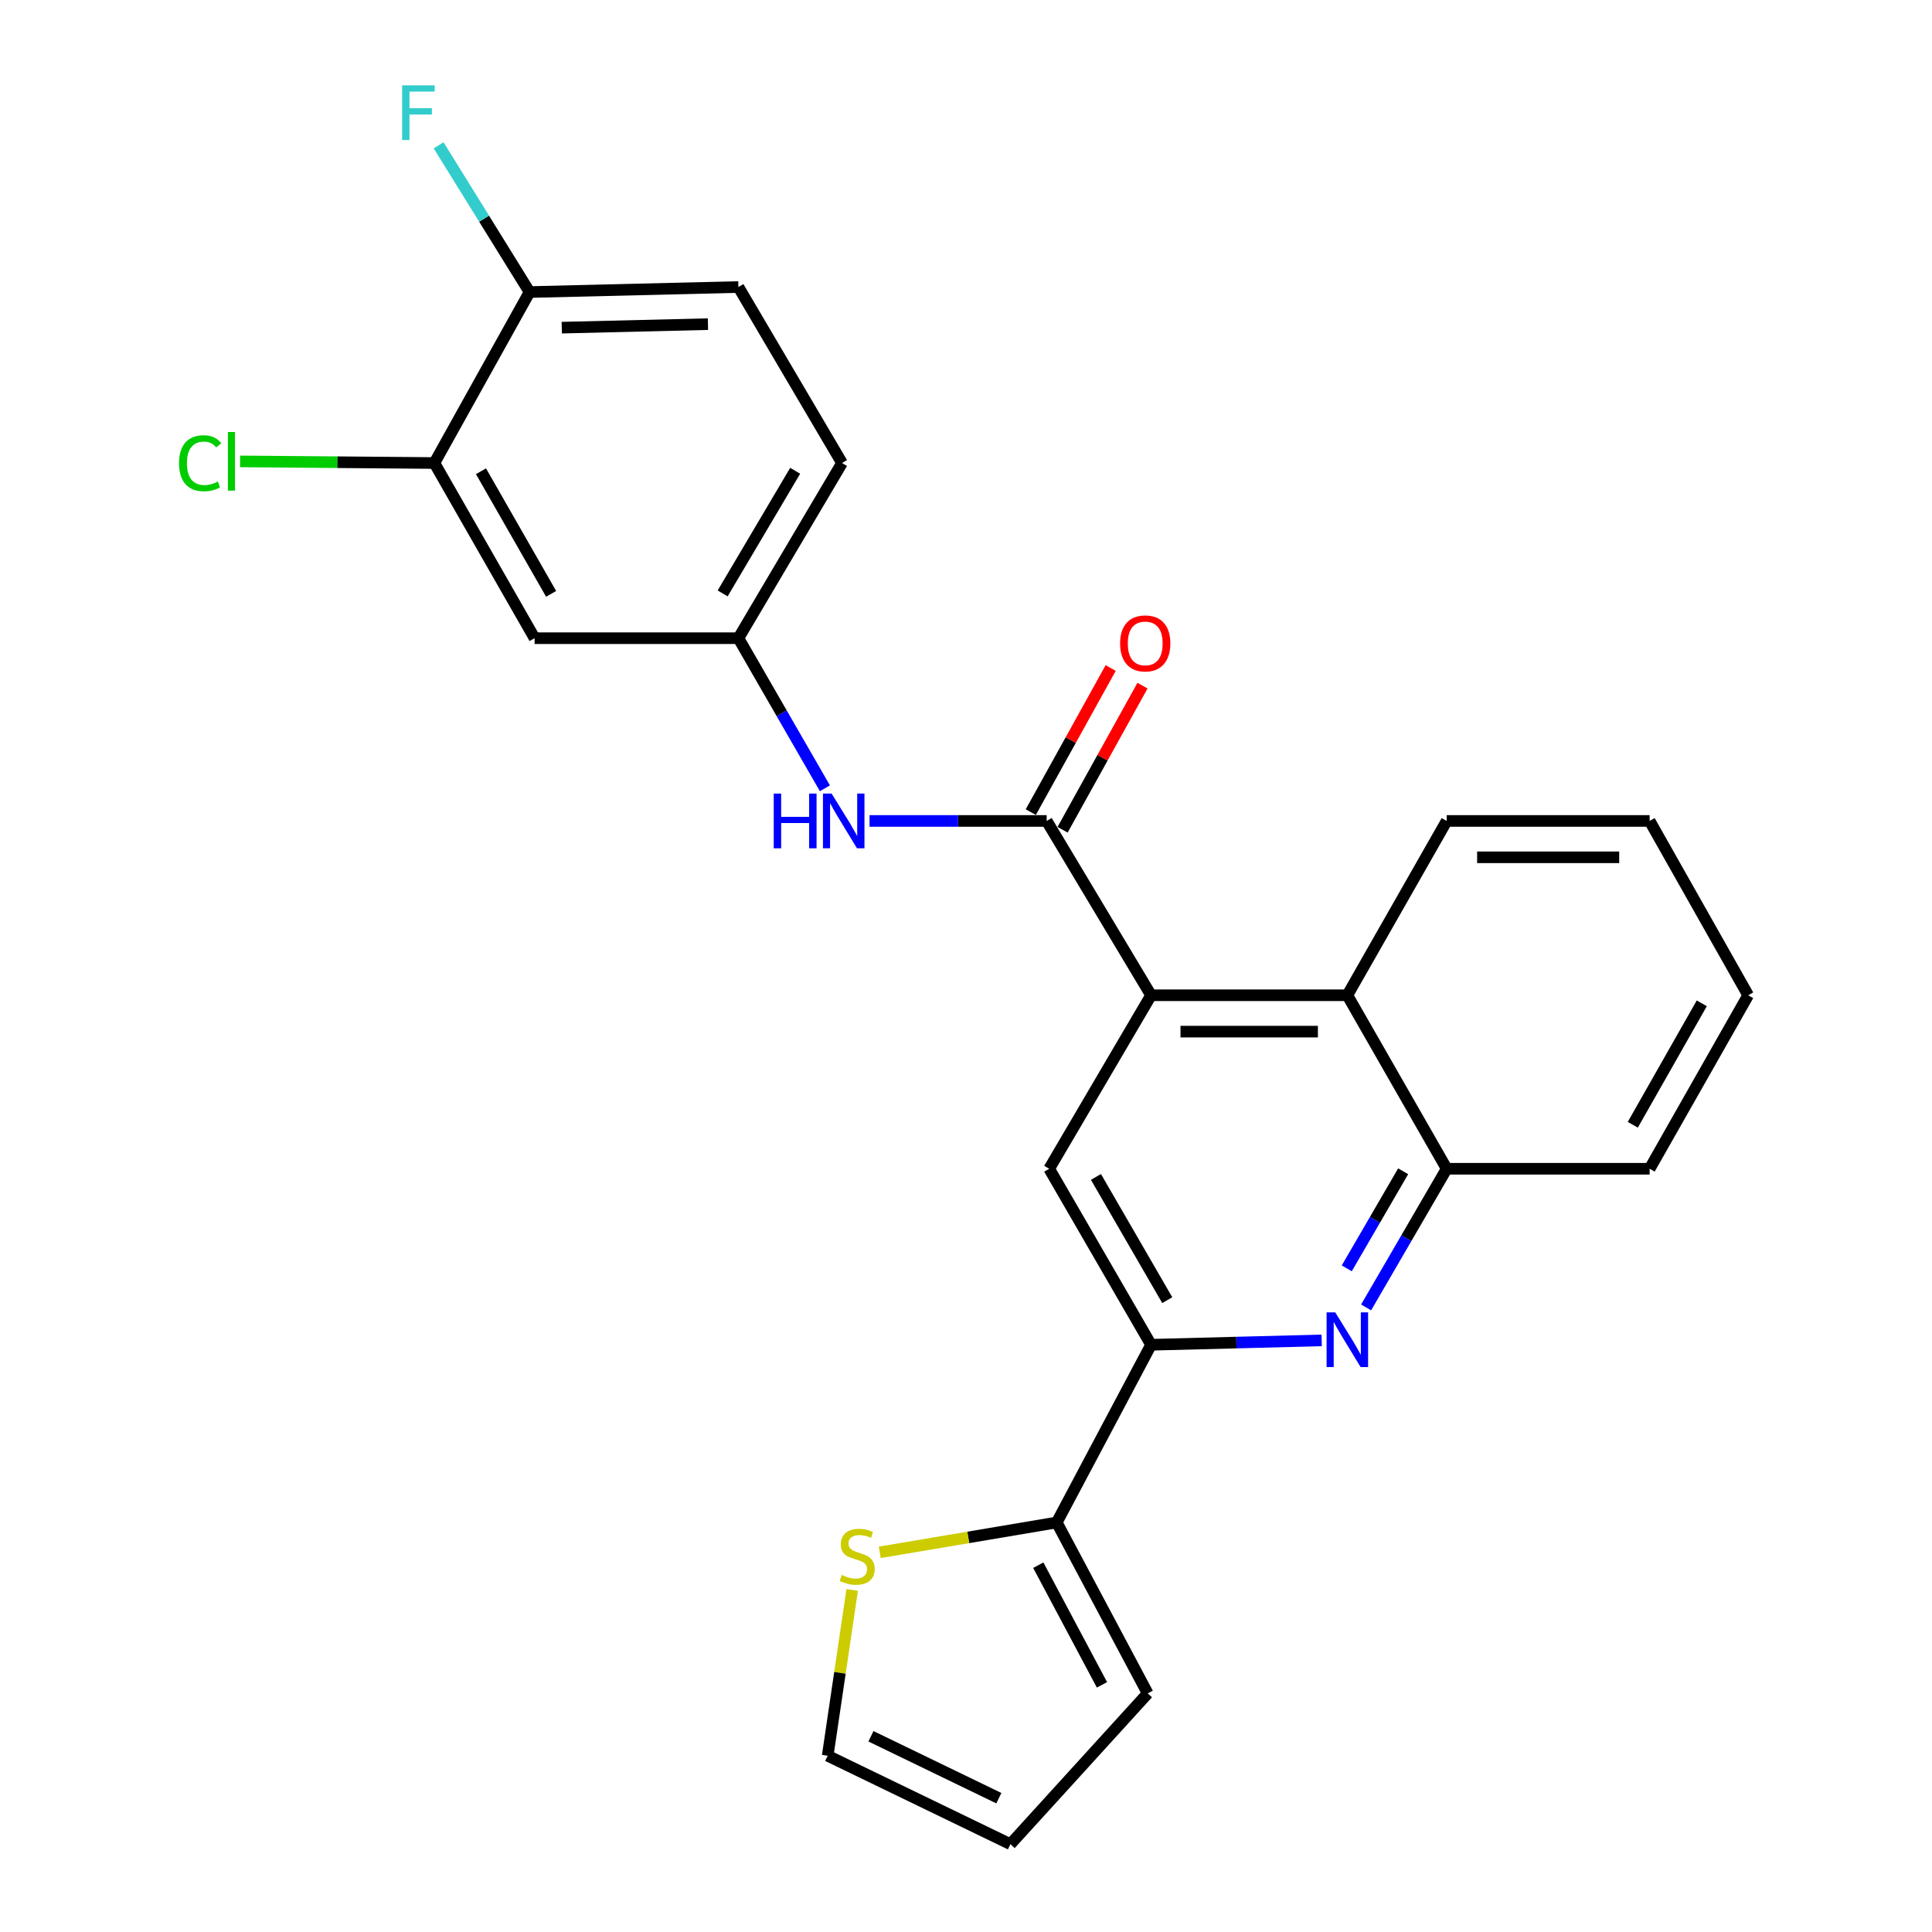 <?xml version='1.0' encoding='iso-8859-1'?>
<svg version='1.1' baseProfile='full'
              xmlns='http://www.w3.org/2000/svg'
                      xmlns:rdkit='http://www.rdkit.org/xml'
                      xmlns:xlink='http://www.w3.org/1999/xlink'
                  xml:space='preserve'
width='1000px' height='1000px' viewBox='0 0 1000 1000'>
<!-- END OF HEADER -->
<rect style='opacity:1.0;fill:#FFFFFF;stroke:none' width='1000' height='1000' x='0' y='0'> </rect>
<path class='bond-0' d='M 595.787,515.146 L 541.763,424.918' style='fill:none;fill-rule:evenodd;stroke:#000000;stroke-width:6px;stroke-linecap:butt;stroke-linejoin:miter;stroke-opacity:1' />
<path class='bond-3' d='M 595.787,515.146 L 543.06,604.946' style='fill:none;fill-rule:evenodd;stroke:#000000;stroke-width:6px;stroke-linecap:butt;stroke-linejoin:miter;stroke-opacity:1' />
<path class='bond-5' d='M 595.787,515.146 L 697.383,515.146' style='fill:none;fill-rule:evenodd;stroke:#000000;stroke-width:6px;stroke-linecap:butt;stroke-linejoin:miter;stroke-opacity:1' />
<path class='bond-5' d='M 611.027,533.97 L 682.144,533.97' style='fill:none;fill-rule:evenodd;stroke:#000000;stroke-width:6px;stroke-linecap:butt;stroke-linejoin:miter;stroke-opacity:1' />
<path class='bond-7' d='M 541.763,424.918 L 495.918,424.918' style='fill:none;fill-rule:evenodd;stroke:#000000;stroke-width:6px;stroke-linecap:butt;stroke-linejoin:miter;stroke-opacity:1' />
<path class='bond-7' d='M 495.918,424.918 L 450.072,424.918' style='fill:none;fill-rule:evenodd;stroke:#0000FF;stroke-width:6px;stroke-linecap:butt;stroke-linejoin:miter;stroke-opacity:1' />
<path class='bond-12' d='M 549.994,429.482 L 570.674,392.189' style='fill:none;fill-rule:evenodd;stroke:#000000;stroke-width:6px;stroke-linecap:butt;stroke-linejoin:miter;stroke-opacity:1' />
<path class='bond-12' d='M 570.674,392.189 L 591.354,354.896' style='fill:none;fill-rule:evenodd;stroke:#FF0000;stroke-width:6px;stroke-linecap:butt;stroke-linejoin:miter;stroke-opacity:1' />
<path class='bond-12' d='M 533.532,420.353 L 554.212,383.06' style='fill:none;fill-rule:evenodd;stroke:#000000;stroke-width:6px;stroke-linecap:butt;stroke-linejoin:miter;stroke-opacity:1' />
<path class='bond-12' d='M 554.212,383.06 L 574.891,345.768' style='fill:none;fill-rule:evenodd;stroke:#FF0000;stroke-width:6px;stroke-linecap:butt;stroke-linejoin:miter;stroke-opacity:1' />
<path class='bond-1' d='M 707.098,676.72 L 727.951,640.833' style='fill:none;fill-rule:evenodd;stroke:#0000FF;stroke-width:6px;stroke-linecap:butt;stroke-linejoin:miter;stroke-opacity:1' />
<path class='bond-1' d='M 727.951,640.833 L 748.804,604.946' style='fill:none;fill-rule:evenodd;stroke:#000000;stroke-width:6px;stroke-linecap:butt;stroke-linejoin:miter;stroke-opacity:1' />
<path class='bond-1' d='M 697.078,656.497 L 711.675,631.376' style='fill:none;fill-rule:evenodd;stroke:#0000FF;stroke-width:6px;stroke-linecap:butt;stroke-linejoin:miter;stroke-opacity:1' />
<path class='bond-1' d='M 711.675,631.376 L 726.272,606.255' style='fill:none;fill-rule:evenodd;stroke:#000000;stroke-width:6px;stroke-linecap:butt;stroke-linejoin:miter;stroke-opacity:1' />
<path class='bond-25' d='M 684.103,693.781 L 639.945,694.917' style='fill:none;fill-rule:evenodd;stroke:#0000FF;stroke-width:6px;stroke-linecap:butt;stroke-linejoin:miter;stroke-opacity:1' />
<path class='bond-25' d='M 639.945,694.917 L 595.787,696.053' style='fill:none;fill-rule:evenodd;stroke:#000000;stroke-width:6px;stroke-linecap:butt;stroke-linejoin:miter;stroke-opacity:1' />
<path class='bond-2' d='M 595.787,696.053 L 543.06,604.946' style='fill:none;fill-rule:evenodd;stroke:#000000;stroke-width:6px;stroke-linecap:butt;stroke-linejoin:miter;stroke-opacity:1' />
<path class='bond-2' d='M 604.17,672.958 L 567.261,609.183' style='fill:none;fill-rule:evenodd;stroke:#000000;stroke-width:6px;stroke-linecap:butt;stroke-linejoin:miter;stroke-opacity:1' />
<path class='bond-4' d='M 595.787,696.053 L 546.971,788.028' style='fill:none;fill-rule:evenodd;stroke:#000000;stroke-width:6px;stroke-linecap:butt;stroke-linejoin:miter;stroke-opacity:1' />
<path class='bond-8' d='M 546.971,788.028 L 501.17,795.758' style='fill:none;fill-rule:evenodd;stroke:#000000;stroke-width:6px;stroke-linecap:butt;stroke-linejoin:miter;stroke-opacity:1' />
<path class='bond-8' d='M 501.17,795.758 L 455.369,803.487' style='fill:none;fill-rule:evenodd;stroke:#CCCC00;stroke-width:6px;stroke-linecap:butt;stroke-linejoin:miter;stroke-opacity:1' />
<path class='bond-14' d='M 546.971,788.028 L 594.051,876.5' style='fill:none;fill-rule:evenodd;stroke:#000000;stroke-width:6px;stroke-linecap:butt;stroke-linejoin:miter;stroke-opacity:1' />
<path class='bond-14' d='M 537.416,810.142 L 570.372,872.072' style='fill:none;fill-rule:evenodd;stroke:#000000;stroke-width:6px;stroke-linecap:butt;stroke-linejoin:miter;stroke-opacity:1' />
<path class='bond-6' d='M 697.383,515.146 L 748.804,604.946' style='fill:none;fill-rule:evenodd;stroke:#000000;stroke-width:6px;stroke-linecap:butt;stroke-linejoin:miter;stroke-opacity:1' />
<path class='bond-21' d='M 697.383,515.146 L 748.804,424.918' style='fill:none;fill-rule:evenodd;stroke:#000000;stroke-width:6px;stroke-linecap:butt;stroke-linejoin:miter;stroke-opacity:1' />
<path class='bond-22' d='M 748.804,604.946 L 853.851,604.946' style='fill:none;fill-rule:evenodd;stroke:#000000;stroke-width:6px;stroke-linecap:butt;stroke-linejoin:miter;stroke-opacity:1' />
<path class='bond-11' d='M 426.973,408.028 L 404.587,369.178' style='fill:none;fill-rule:evenodd;stroke:#0000FF;stroke-width:6px;stroke-linecap:butt;stroke-linejoin:miter;stroke-opacity:1' />
<path class='bond-11' d='M 404.587,369.178 L 382.2,330.328' style='fill:none;fill-rule:evenodd;stroke:#000000;stroke-width:6px;stroke-linecap:butt;stroke-linejoin:miter;stroke-opacity:1' />
<path class='bond-15' d='M 441.087,822.952 L 434.75,865.862' style='fill:none;fill-rule:evenodd;stroke:#CCCC00;stroke-width:6px;stroke-linecap:butt;stroke-linejoin:miter;stroke-opacity:1' />
<path class='bond-15' d='M 434.75,865.862 L 428.413,908.772' style='fill:none;fill-rule:evenodd;stroke:#000000;stroke-width:6px;stroke-linecap:butt;stroke-linejoin:miter;stroke-opacity:1' />
<path class='bond-9' d='M 224.834,239.66 L 276.703,330.328' style='fill:none;fill-rule:evenodd;stroke:#000000;stroke-width:6px;stroke-linecap:butt;stroke-linejoin:miter;stroke-opacity:1' />
<path class='bond-9' d='M 248.953,243.913 L 285.262,307.381' style='fill:none;fill-rule:evenodd;stroke:#000000;stroke-width:6px;stroke-linecap:butt;stroke-linejoin:miter;stroke-opacity:1' />
<path class='bond-18' d='M 224.834,239.66 L 174.548,239.24' style='fill:none;fill-rule:evenodd;stroke:#000000;stroke-width:6px;stroke-linecap:butt;stroke-linejoin:miter;stroke-opacity:1' />
<path class='bond-18' d='M 174.548,239.24 L 124.263,238.819' style='fill:none;fill-rule:evenodd;stroke:#00CC00;stroke-width:6px;stroke-linecap:butt;stroke-linejoin:miter;stroke-opacity:1' />
<path class='bond-28' d='M 224.834,239.66 L 274.1,151.168' style='fill:none;fill-rule:evenodd;stroke:#000000;stroke-width:6px;stroke-linecap:butt;stroke-linejoin:miter;stroke-opacity:1' />
<path class='bond-10' d='M 276.703,330.328 L 382.2,330.328' style='fill:none;fill-rule:evenodd;stroke:#000000;stroke-width:6px;stroke-linecap:butt;stroke-linejoin:miter;stroke-opacity:1' />
<path class='bond-19' d='M 382.2,330.328 L 435.827,239.66' style='fill:none;fill-rule:evenodd;stroke:#000000;stroke-width:6px;stroke-linecap:butt;stroke-linejoin:miter;stroke-opacity:1' />
<path class='bond-19' d='M 374.042,307.145 L 411.581,243.678' style='fill:none;fill-rule:evenodd;stroke:#000000;stroke-width:6px;stroke-linecap:butt;stroke-linejoin:miter;stroke-opacity:1' />
<path class='bond-13' d='M 274.1,151.168 L 382.2,148.564' style='fill:none;fill-rule:evenodd;stroke:#000000;stroke-width:6px;stroke-linecap:butt;stroke-linejoin:miter;stroke-opacity:1' />
<path class='bond-13' d='M 290.768,169.595 L 366.438,167.773' style='fill:none;fill-rule:evenodd;stroke:#000000;stroke-width:6px;stroke-linecap:butt;stroke-linejoin:miter;stroke-opacity:1' />
<path class='bond-20' d='M 274.1,151.168 L 250.564,113.192' style='fill:none;fill-rule:evenodd;stroke:#000000;stroke-width:6px;stroke-linecap:butt;stroke-linejoin:miter;stroke-opacity:1' />
<path class='bond-20' d='M 250.564,113.192 L 227.029,75.215' style='fill:none;fill-rule:evenodd;stroke:#33CCCC;stroke-width:6px;stroke-linecap:butt;stroke-linejoin:miter;stroke-opacity:1' />
<path class='bond-16' d='M 594.051,876.5 L 522.992,954.545' style='fill:none;fill-rule:evenodd;stroke:#000000;stroke-width:6px;stroke-linecap:butt;stroke-linejoin:miter;stroke-opacity:1' />
<path class='bond-27' d='M 428.413,908.772 L 522.992,954.545' style='fill:none;fill-rule:evenodd;stroke:#000000;stroke-width:6px;stroke-linecap:butt;stroke-linejoin:miter;stroke-opacity:1' />
<path class='bond-27' d='M 450.8,898.695 L 517.005,930.736' style='fill:none;fill-rule:evenodd;stroke:#000000;stroke-width:6px;stroke-linecap:butt;stroke-linejoin:miter;stroke-opacity:1' />
<path class='bond-17' d='M 382.2,148.564 L 435.827,239.66' style='fill:none;fill-rule:evenodd;stroke:#000000;stroke-width:6px;stroke-linecap:butt;stroke-linejoin:miter;stroke-opacity:1' />
<path class='bond-23' d='M 748.804,424.918 L 853.851,424.918' style='fill:none;fill-rule:evenodd;stroke:#000000;stroke-width:6px;stroke-linecap:butt;stroke-linejoin:miter;stroke-opacity:1' />
<path class='bond-23' d='M 764.561,443.741 L 838.094,443.741' style='fill:none;fill-rule:evenodd;stroke:#000000;stroke-width:6px;stroke-linecap:butt;stroke-linejoin:miter;stroke-opacity:1' />
<path class='bond-26' d='M 853.851,604.946 L 904.853,515.146' style='fill:none;fill-rule:evenodd;stroke:#000000;stroke-width:6px;stroke-linecap:butt;stroke-linejoin:miter;stroke-opacity:1' />
<path class='bond-26' d='M 845.133,582.18 L 880.834,519.32' style='fill:none;fill-rule:evenodd;stroke:#000000;stroke-width:6px;stroke-linecap:butt;stroke-linejoin:miter;stroke-opacity:1' />
<path class='bond-24' d='M 853.851,424.918 L 904.853,515.146' style='fill:none;fill-rule:evenodd;stroke:#000000;stroke-width:6px;stroke-linecap:butt;stroke-linejoin:miter;stroke-opacity:1' />
<path  class='atom-2' d='M 691.123 679.279
L 700.403 694.279
Q 701.323 695.759, 702.803 698.439
Q 704.283 701.119, 704.363 701.279
L 704.363 679.279
L 708.123 679.279
L 708.123 707.599
L 704.243 707.599
L 694.283 691.199
Q 693.123 689.279, 691.883 687.079
Q 690.683 684.879, 690.323 684.199
L 690.323 707.599
L 686.643 707.599
L 686.643 679.279
L 691.123 679.279
' fill='#0000FF'/>
<path  class='atom-8' d='M 400.486 410.758
L 404.326 410.758
L 404.326 422.798
L 418.806 422.798
L 418.806 410.758
L 422.646 410.758
L 422.646 439.078
L 418.806 439.078
L 418.806 425.998
L 404.326 425.998
L 404.326 439.078
L 400.486 439.078
L 400.486 410.758
' fill='#0000FF'/>
<path  class='atom-8' d='M 430.446 410.758
L 439.726 425.758
Q 440.646 427.238, 442.126 429.918
Q 443.606 432.598, 443.686 432.758
L 443.686 410.758
L 447.446 410.758
L 447.446 439.078
L 443.566 439.078
L 433.606 422.678
Q 432.446 420.758, 431.206 418.558
Q 430.006 416.358, 429.646 415.678
L 429.646 439.078
L 425.966 439.078
L 425.966 410.758
L 430.446 410.758
' fill='#0000FF'/>
<path  class='atom-9' d='M 435.67 815.181
Q 435.99 815.301, 437.31 815.861
Q 438.63 816.421, 440.07 816.781
Q 441.55 817.101, 442.99 817.101
Q 445.67 817.101, 447.23 815.821
Q 448.79 814.501, 448.79 812.221
Q 448.79 810.661, 447.99 809.701
Q 447.23 808.741, 446.03 808.221
Q 444.83 807.701, 442.83 807.101
Q 440.31 806.341, 438.79 805.621
Q 437.31 804.901, 436.23 803.381
Q 435.19 801.861, 435.19 799.301
Q 435.19 795.741, 437.59 793.541
Q 440.03 791.341, 444.83 791.341
Q 448.11 791.341, 451.83 792.901
L 450.91 795.981
Q 447.51 794.581, 444.95 794.581
Q 442.19 794.581, 440.67 795.741
Q 439.15 796.861, 439.19 798.821
Q 439.19 800.341, 439.95 801.261
Q 440.75 802.181, 441.87 802.701
Q 443.03 803.221, 444.95 803.821
Q 447.51 804.621, 449.03 805.421
Q 450.55 806.221, 451.63 807.861
Q 452.75 809.461, 452.75 812.221
Q 452.75 816.141, 450.11 818.261
Q 447.51 820.341, 443.15 820.341
Q 440.63 820.341, 438.71 819.781
Q 436.83 819.261, 434.59 818.341
L 435.67 815.181
' fill='#CCCC00'/>
<path  class='atom-13' d='M 579.765 333.023
Q 579.765 326.223, 583.125 322.423
Q 586.485 318.623, 592.765 318.623
Q 599.045 318.623, 602.405 322.423
Q 605.765 326.223, 605.765 333.023
Q 605.765 339.903, 602.365 343.823
Q 598.965 347.703, 592.765 347.703
Q 586.525 347.703, 583.125 343.823
Q 579.765 339.943, 579.765 333.023
M 592.765 344.503
Q 597.085 344.503, 599.405 341.623
Q 601.765 338.703, 601.765 333.023
Q 601.765 327.463, 599.405 324.663
Q 597.085 321.823, 592.765 321.823
Q 588.445 321.823, 586.085 324.623
Q 583.765 327.423, 583.765 333.023
Q 583.765 338.743, 586.085 341.623
Q 588.445 344.503, 592.765 344.503
' fill='#FF0000'/>
<path  class='atom-19' d='M 92.677 239.762
Q 92.677 232.722, 95.957 229.042
Q 99.277 225.322, 105.557 225.322
Q 111.397 225.322, 114.517 229.442
L 111.877 231.602
Q 109.597 228.602, 105.557 228.602
Q 101.277 228.602, 98.997 231.482
Q 96.757 234.322, 96.757 239.762
Q 96.757 245.362, 99.077 248.242
Q 101.437 251.122, 105.997 251.122
Q 109.117 251.122, 112.757 249.242
L 113.877 252.242
Q 112.397 253.202, 110.157 253.762
Q 107.917 254.322, 105.437 254.322
Q 99.277 254.322, 95.957 250.562
Q 92.677 246.802, 92.677 239.762
' fill='#00CC00'/>
<path  class='atom-19' d='M 117.957 223.602
L 121.637 223.602
L 121.637 253.962
L 117.957 253.962
L 117.957 223.602
' fill='#00CC00'/>
<path  class='atom-21' d='M 208.142 44.165
L 224.982 44.165
L 224.982 47.405
L 211.942 47.405
L 211.942 56.005
L 223.542 56.005
L 223.542 59.285
L 211.942 59.285
L 211.942 72.485
L 208.142 72.485
L 208.142 44.165
' fill='#33CCCC'/>
</svg>
